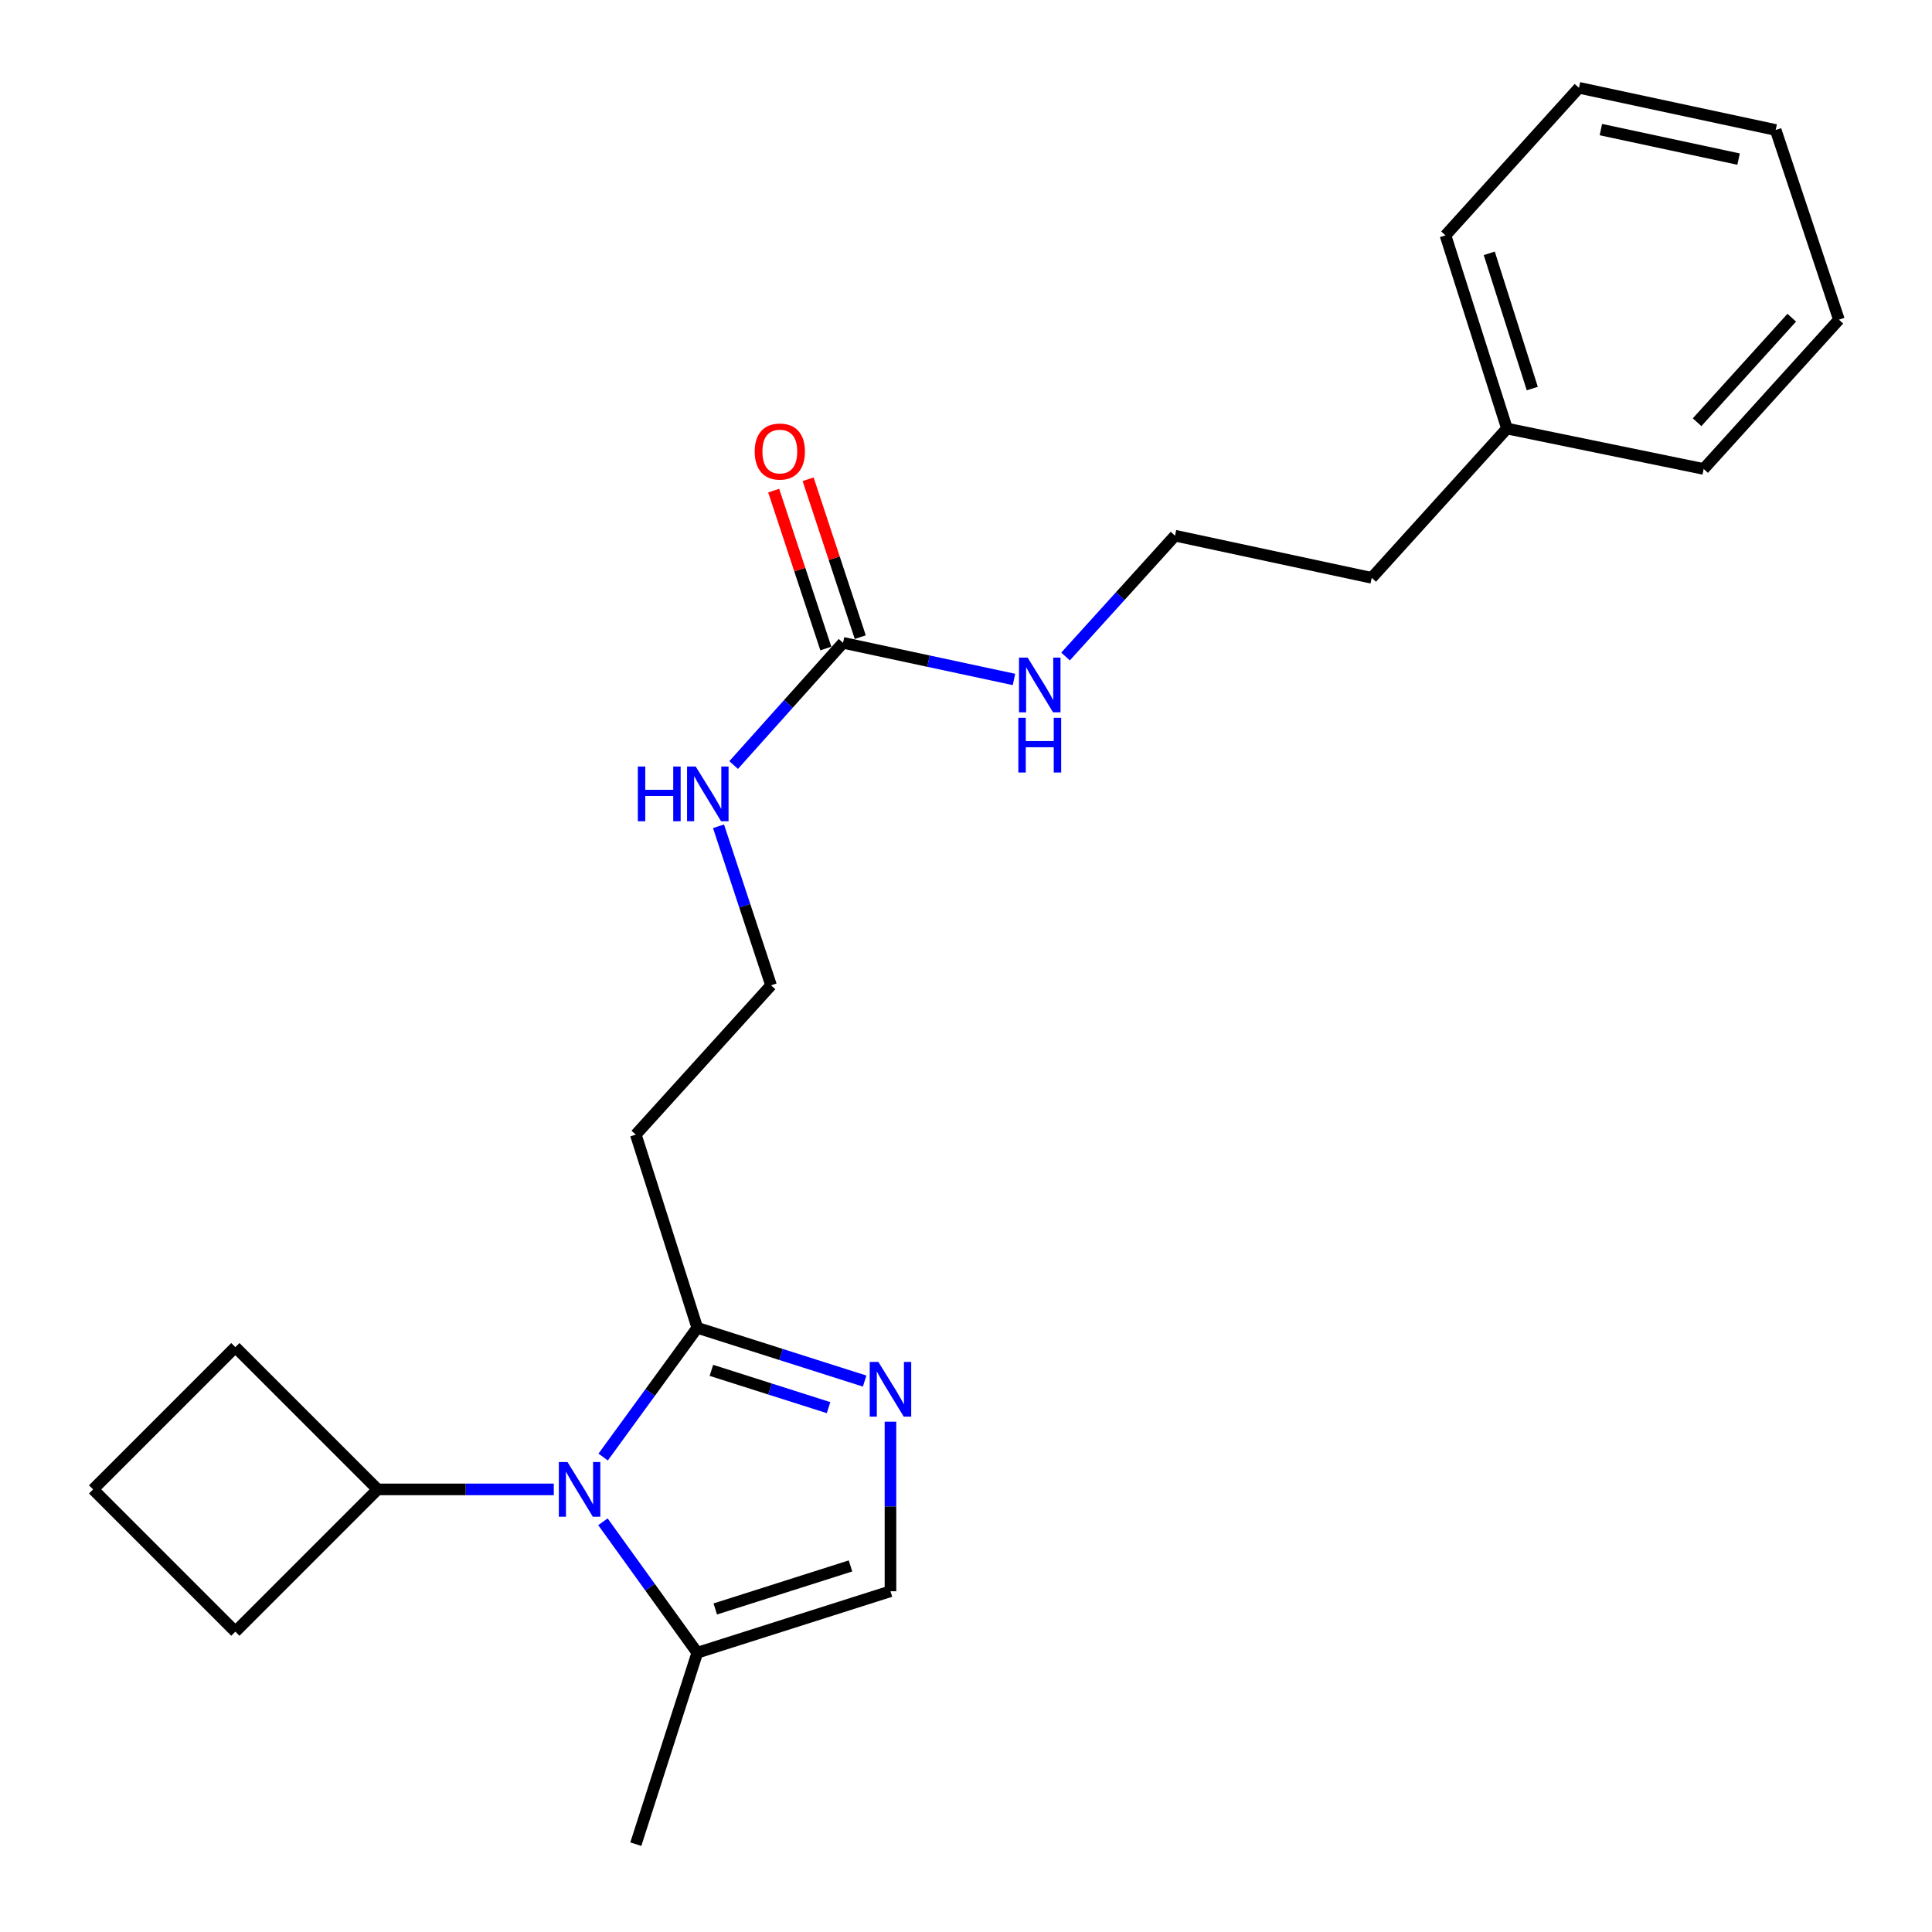 <?xml version='1.0' encoding='iso-8859-1'?>
<svg version='1.1' baseProfile='full'
              xmlns='http://www.w3.org/2000/svg'
                      xmlns:rdkit='http://www.rdkit.org/xml'
                      xmlns:xlink='http://www.w3.org/1999/xlink'
                  xml:space='preserve'
width='1000px' height='1000px' viewBox='0 0 1000 1000'>
<!-- END OF HEADER -->
<rect style='opacity:1.0;fill:#FFFFFF;stroke:none' width='1000' height='1000' x='0' y='0'> </rect>
<path class='bond-0' d='M 312.193,754.162 L 336.553,720.719' style='fill:none;fill-rule:evenodd;stroke:#0000FF;stroke-width:6px;stroke-linecap:butt;stroke-linejoin:miter;stroke-opacity:1' />
<path class='bond-0' d='M 336.553,720.719 L 360.912,687.275' style='fill:none;fill-rule:evenodd;stroke:#000000;stroke-width:6px;stroke-linecap:butt;stroke-linejoin:miter;stroke-opacity:1' />
<path class='bond-1' d='M 312.076,787.674 L 336.494,821.562' style='fill:none;fill-rule:evenodd;stroke:#0000FF;stroke-width:6px;stroke-linecap:butt;stroke-linejoin:miter;stroke-opacity:1' />
<path class='bond-1' d='M 336.494,821.562 L 360.912,855.45' style='fill:none;fill-rule:evenodd;stroke:#000000;stroke-width:6px;stroke-linecap:butt;stroke-linejoin:miter;stroke-opacity:1' />
<path class='bond-2' d='M 286.642,770.909 L 241.05,770.909' style='fill:none;fill-rule:evenodd;stroke:#0000FF;stroke-width:6px;stroke-linecap:butt;stroke-linejoin:miter;stroke-opacity:1' />
<path class='bond-2' d='M 241.05,770.909 L 195.458,770.909' style='fill:none;fill-rule:evenodd;stroke:#000000;stroke-width:6px;stroke-linecap:butt;stroke-linejoin:miter;stroke-opacity:1' />
<path class='bond-3' d='M 447.541,714.841 L 404.226,701.058' style='fill:none;fill-rule:evenodd;stroke:#0000FF;stroke-width:6px;stroke-linecap:butt;stroke-linejoin:miter;stroke-opacity:1' />
<path class='bond-3' d='M 404.226,701.058 L 360.912,687.275' style='fill:none;fill-rule:evenodd;stroke:#000000;stroke-width:6px;stroke-linecap:butt;stroke-linejoin:miter;stroke-opacity:1' />
<path class='bond-3' d='M 428.856,728.589 L 398.536,718.941' style='fill:none;fill-rule:evenodd;stroke:#0000FF;stroke-width:6px;stroke-linecap:butt;stroke-linejoin:miter;stroke-opacity:1' />
<path class='bond-3' d='M 398.536,718.941 L 368.216,709.292' style='fill:none;fill-rule:evenodd;stroke:#000000;stroke-width:6px;stroke-linecap:butt;stroke-linejoin:miter;stroke-opacity:1' />
<path class='bond-4' d='M 460.904,735.867 L 460.904,779.749' style='fill:none;fill-rule:evenodd;stroke:#0000FF;stroke-width:6px;stroke-linecap:butt;stroke-linejoin:miter;stroke-opacity:1' />
<path class='bond-4' d='M 460.904,779.749 L 460.904,823.631' style='fill:none;fill-rule:evenodd;stroke:#000000;stroke-width:6px;stroke-linecap:butt;stroke-linejoin:miter;stroke-opacity:1' />
<path class='bond-5' d='M 360.912,687.275 L 329.093,587.273' style='fill:none;fill-rule:evenodd;stroke:#000000;stroke-width:6px;stroke-linecap:butt;stroke-linejoin:miter;stroke-opacity:1' />
<path class='bond-6' d='M 360.912,855.45 L 460.904,823.631' style='fill:none;fill-rule:evenodd;stroke:#000000;stroke-width:6px;stroke-linecap:butt;stroke-linejoin:miter;stroke-opacity:1' />
<path class='bond-6' d='M 370.22,832.795 L 440.215,810.522' style='fill:none;fill-rule:evenodd;stroke:#000000;stroke-width:6px;stroke-linecap:butt;stroke-linejoin:miter;stroke-opacity:1' />
<path class='bond-7' d='M 360.912,855.45 L 329.093,954.545' style='fill:none;fill-rule:evenodd;stroke:#000000;stroke-width:6px;stroke-linecap:butt;stroke-linejoin:miter;stroke-opacity:1' />
<path class='bond-8' d='M 436.362,332.732 L 408.045,364.36' style='fill:none;fill-rule:evenodd;stroke:#000000;stroke-width:6px;stroke-linecap:butt;stroke-linejoin:miter;stroke-opacity:1' />
<path class='bond-8' d='M 408.045,364.36 L 379.728,395.987' style='fill:none;fill-rule:evenodd;stroke:#0000FF;stroke-width:6px;stroke-linecap:butt;stroke-linejoin:miter;stroke-opacity:1' />
<path class='bond-9' d='M 445.272,329.789 L 431.777,288.926' style='fill:none;fill-rule:evenodd;stroke:#000000;stroke-width:6px;stroke-linecap:butt;stroke-linejoin:miter;stroke-opacity:1' />
<path class='bond-9' d='M 431.777,288.926 L 418.282,248.063' style='fill:none;fill-rule:evenodd;stroke:#FF0000;stroke-width:6px;stroke-linecap:butt;stroke-linejoin:miter;stroke-opacity:1' />
<path class='bond-9' d='M 427.452,335.674 L 413.957,294.811' style='fill:none;fill-rule:evenodd;stroke:#000000;stroke-width:6px;stroke-linecap:butt;stroke-linejoin:miter;stroke-opacity:1' />
<path class='bond-9' d='M 413.957,294.811 L 400.463,253.948' style='fill:none;fill-rule:evenodd;stroke:#FF0000;stroke-width:6px;stroke-linecap:butt;stroke-linejoin:miter;stroke-opacity:1' />
<path class='bond-10' d='M 436.362,332.732 L 480.599,342.208' style='fill:none;fill-rule:evenodd;stroke:#000000;stroke-width:6px;stroke-linecap:butt;stroke-linejoin:miter;stroke-opacity:1' />
<path class='bond-10' d='M 480.599,342.208 L 524.835,351.684' style='fill:none;fill-rule:evenodd;stroke:#0000FF;stroke-width:6px;stroke-linecap:butt;stroke-linejoin:miter;stroke-opacity:1' />
<path class='bond-11' d='M 329.093,587.273 L 399.091,509.998' style='fill:none;fill-rule:evenodd;stroke:#000000;stroke-width:6px;stroke-linecap:butt;stroke-linejoin:miter;stroke-opacity:1' />
<path class='bond-12' d='M 195.458,770.909 L 121.822,697.273' style='fill:none;fill-rule:evenodd;stroke:#000000;stroke-width:6px;stroke-linecap:butt;stroke-linejoin:miter;stroke-opacity:1' />
<path class='bond-13' d='M 195.458,770.909 L 121.822,844.545' style='fill:none;fill-rule:evenodd;stroke:#000000;stroke-width:6px;stroke-linecap:butt;stroke-linejoin:miter;stroke-opacity:1' />
<path class='bond-14' d='M 371.903,427.682 L 385.497,468.84' style='fill:none;fill-rule:evenodd;stroke:#0000FF;stroke-width:6px;stroke-linecap:butt;stroke-linejoin:miter;stroke-opacity:1' />
<path class='bond-14' d='M 385.497,468.84 L 399.091,509.998' style='fill:none;fill-rule:evenodd;stroke:#000000;stroke-width:6px;stroke-linecap:butt;stroke-linejoin:miter;stroke-opacity:1' />
<path class='bond-15' d='M 551.525,339.81 L 579.856,308.539' style='fill:none;fill-rule:evenodd;stroke:#0000FF;stroke-width:6px;stroke-linecap:butt;stroke-linejoin:miter;stroke-opacity:1' />
<path class='bond-15' d='M 579.856,308.539 L 608.186,277.268' style='fill:none;fill-rule:evenodd;stroke:#000000;stroke-width:6px;stroke-linecap:butt;stroke-linejoin:miter;stroke-opacity:1' />
<path class='bond-16' d='M 608.186,277.268 L 710.003,299.088' style='fill:none;fill-rule:evenodd;stroke:#000000;stroke-width:6px;stroke-linecap:butt;stroke-linejoin:miter;stroke-opacity:1' />
<path class='bond-17' d='M 780,221.814 L 710.003,299.088' style='fill:none;fill-rule:evenodd;stroke:#000000;stroke-width:6px;stroke-linecap:butt;stroke-linejoin:miter;stroke-opacity:1' />
<path class='bond-18' d='M 780,221.814 L 748.181,121.822' style='fill:none;fill-rule:evenodd;stroke:#000000;stroke-width:6px;stroke-linecap:butt;stroke-linejoin:miter;stroke-opacity:1' />
<path class='bond-18' d='M 793.11,201.125 L 770.837,131.13' style='fill:none;fill-rule:evenodd;stroke:#000000;stroke-width:6px;stroke-linecap:butt;stroke-linejoin:miter;stroke-opacity:1' />
<path class='bond-19' d='M 780,221.814 L 881.817,242.728' style='fill:none;fill-rule:evenodd;stroke:#000000;stroke-width:6px;stroke-linecap:butt;stroke-linejoin:miter;stroke-opacity:1' />
<path class='bond-20' d='M 48.186,770.909 L 121.822,844.545' style='fill:none;fill-rule:evenodd;stroke:#000000;stroke-width:6px;stroke-linecap:butt;stroke-linejoin:miter;stroke-opacity:1' />
<path class='bond-21' d='M 48.186,770.909 L 121.822,697.273' style='fill:none;fill-rule:evenodd;stroke:#000000;stroke-width:6px;stroke-linecap:butt;stroke-linejoin:miter;stroke-opacity:1' />
<path class='bond-22' d='M 748.181,121.822 L 817.272,45.455' style='fill:none;fill-rule:evenodd;stroke:#000000;stroke-width:6px;stroke-linecap:butt;stroke-linejoin:miter;stroke-opacity:1' />
<path class='bond-23' d='M 881.817,242.728 L 951.814,165.453' style='fill:none;fill-rule:evenodd;stroke:#000000;stroke-width:6px;stroke-linecap:butt;stroke-linejoin:miter;stroke-opacity:1' />
<path class='bond-23' d='M 878.408,218.538 L 927.406,164.446' style='fill:none;fill-rule:evenodd;stroke:#000000;stroke-width:6px;stroke-linecap:butt;stroke-linejoin:miter;stroke-opacity:1' />
<path class='bond-24' d='M 951.814,165.453 L 919.088,67.275' style='fill:none;fill-rule:evenodd;stroke:#000000;stroke-width:6px;stroke-linecap:butt;stroke-linejoin:miter;stroke-opacity:1' />
<path class='bond-25' d='M 817.272,45.455 L 919.088,67.275' style='fill:none;fill-rule:evenodd;stroke:#000000;stroke-width:6px;stroke-linecap:butt;stroke-linejoin:miter;stroke-opacity:1' />
<path class='bond-25' d='M 828.612,67.077 L 899.883,82.352' style='fill:none;fill-rule:evenodd;stroke:#000000;stroke-width:6px;stroke-linecap:butt;stroke-linejoin:miter;stroke-opacity:1' />
<path  class='atom-0' d='M 293.735 756.749
L 303.015 771.749
Q 303.935 773.229, 305.415 775.909
Q 306.895 778.589, 306.975 778.749
L 306.975 756.749
L 310.735 756.749
L 310.735 785.069
L 306.855 785.069
L 296.895 768.669
Q 295.735 766.749, 294.495 764.549
Q 293.295 762.349, 292.935 761.669
L 292.935 785.069
L 289.255 785.069
L 289.255 756.749
L 293.735 756.749
' fill='#0000FF'/>
<path  class='atom-1' d='M 454.644 704.934
L 463.924 719.934
Q 464.844 721.414, 466.324 724.094
Q 467.804 726.774, 467.884 726.934
L 467.884 704.934
L 471.644 704.934
L 471.644 733.254
L 467.764 733.254
L 457.804 716.854
Q 456.644 714.934, 455.404 712.734
Q 454.204 710.534, 453.844 709.854
L 453.844 733.254
L 450.164 733.254
L 450.164 704.934
L 454.644 704.934
' fill='#0000FF'/>
<path  class='atom-8' d='M 390.636 233.717
Q 390.636 226.917, 393.996 223.117
Q 397.356 219.317, 403.636 219.317
Q 409.916 219.317, 413.276 223.117
Q 416.636 226.917, 416.636 233.717
Q 416.636 240.597, 413.236 244.517
Q 409.836 248.397, 403.636 248.397
Q 397.396 248.397, 393.996 244.517
Q 390.636 240.637, 390.636 233.717
M 403.636 245.197
Q 407.956 245.197, 410.276 242.317
Q 412.636 239.397, 412.636 233.717
Q 412.636 228.157, 410.276 225.357
Q 407.956 222.517, 403.636 222.517
Q 399.316 222.517, 396.956 225.317
Q 394.636 228.117, 394.636 233.717
Q 394.636 239.437, 396.956 242.317
Q 399.316 245.197, 403.636 245.197
' fill='#FF0000'/>
<path  class='atom-9' d='M 330.145 396.753
L 333.985 396.753
L 333.985 408.793
L 348.465 408.793
L 348.465 396.753
L 352.305 396.753
L 352.305 425.073
L 348.465 425.073
L 348.465 411.993
L 333.985 411.993
L 333.985 425.073
L 330.145 425.073
L 330.145 396.753
' fill='#0000FF'/>
<path  class='atom-9' d='M 360.105 396.753
L 369.385 411.753
Q 370.305 413.233, 371.785 415.913
Q 373.265 418.593, 373.345 418.753
L 373.345 396.753
L 377.105 396.753
L 377.105 425.073
L 373.225 425.073
L 363.265 408.673
Q 362.105 406.753, 360.865 404.553
Q 359.665 402.353, 359.305 401.673
L 359.305 425.073
L 355.625 425.073
L 355.625 396.753
L 360.105 396.753
' fill='#0000FF'/>
<path  class='atom-10' d='M 531.919 340.382
L 541.199 355.382
Q 542.119 356.862, 543.599 359.542
Q 545.079 362.222, 545.159 362.382
L 545.159 340.382
L 548.919 340.382
L 548.919 368.702
L 545.039 368.702
L 535.079 352.302
Q 533.919 350.382, 532.679 348.182
Q 531.479 345.982, 531.119 345.302
L 531.119 368.702
L 527.439 368.702
L 527.439 340.382
L 531.919 340.382
' fill='#0000FF'/>
<path  class='atom-10' d='M 527.099 371.534
L 530.939 371.534
L 530.939 383.574
L 545.419 383.574
L 545.419 371.534
L 549.259 371.534
L 549.259 399.854
L 545.419 399.854
L 545.419 386.774
L 530.939 386.774
L 530.939 399.854
L 527.099 399.854
L 527.099 371.534
' fill='#0000FF'/>
</svg>
